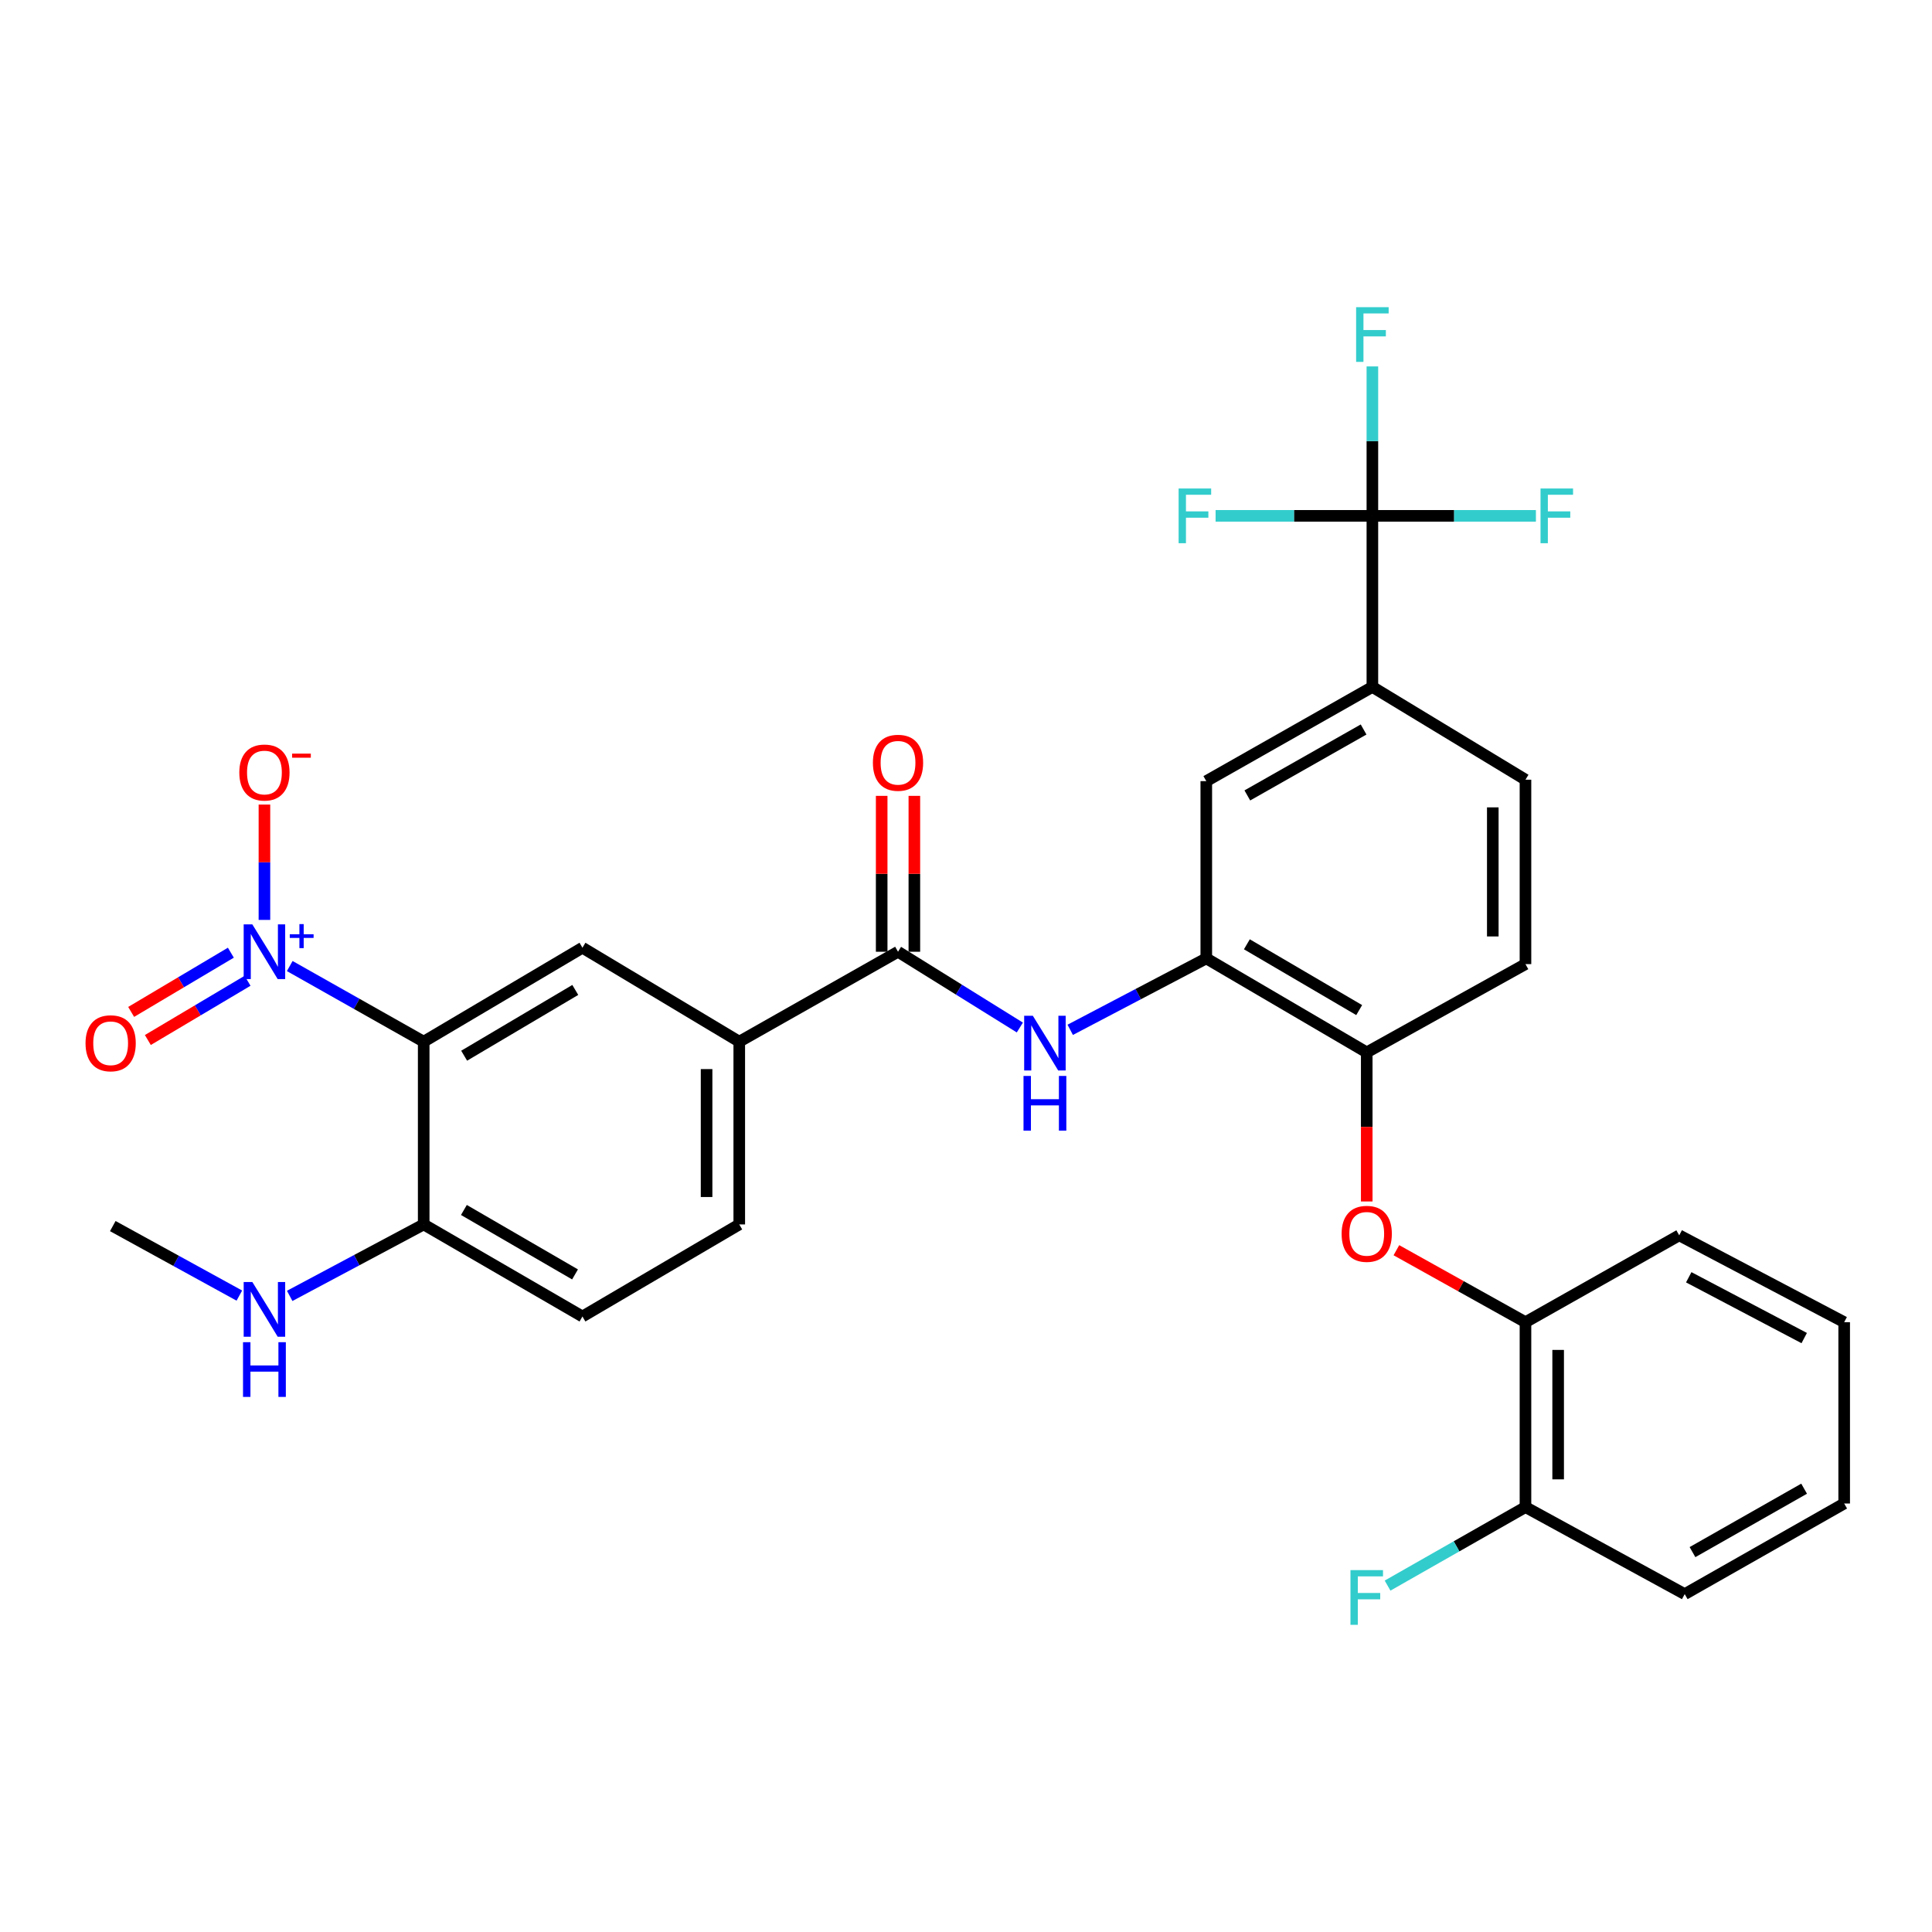 <?xml version='1.0' encoding='iso-8859-1'?>
<svg version='1.1' baseProfile='full'
              xmlns='http://www.w3.org/2000/svg'
                      xmlns:rdkit='http://www.rdkit.org/xml'
                      xmlns:xlink='http://www.w3.org/1999/xlink'
                  xml:space='preserve'
width='1000px' height='1000px' viewBox='0 0 1000 1000'>
<!-- END OF HEADER -->
<rect style='opacity:1.0;fill:#FFFFFF;stroke:none' width='1000' height='1000' x='0' y='0'> </rect>
<path class='bond-0' d='M 149.974,500.023 L 184.639,519.596' style='fill:none;fill-rule:evenodd;stroke:#0000FF;stroke-width:6px;stroke-linecap:butt;stroke-linejoin:miter;stroke-opacity:1' />
<path class='bond-0' d='M 184.639,519.596 L 219.303,539.169' style='fill:none;fill-rule:evenodd;stroke:#000000;stroke-width:6px;stroke-linecap:butt;stroke-linejoin:miter;stroke-opacity:1' />
<path class='bond-13' d='M 136.868,476.142 L 136.868,446.293' style='fill:none;fill-rule:evenodd;stroke:#0000FF;stroke-width:6px;stroke-linecap:butt;stroke-linejoin:miter;stroke-opacity:1' />
<path class='bond-13' d='M 136.868,446.293 L 136.868,416.445' style='fill:none;fill-rule:evenodd;stroke:#FF0000;stroke-width:6px;stroke-linecap:butt;stroke-linejoin:miter;stroke-opacity:1' />
<path class='bond-14' d='M 119.493,493.107 L 93.689,508.437' style='fill:none;fill-rule:evenodd;stroke:#0000FF;stroke-width:6px;stroke-linecap:butt;stroke-linejoin:miter;stroke-opacity:1' />
<path class='bond-14' d='M 93.689,508.437 L 67.886,523.767' style='fill:none;fill-rule:evenodd;stroke:#FF0000;stroke-width:6px;stroke-linecap:butt;stroke-linejoin:miter;stroke-opacity:1' />
<path class='bond-14' d='M 128.133,507.65 L 102.329,522.98' style='fill:none;fill-rule:evenodd;stroke:#0000FF;stroke-width:6px;stroke-linecap:butt;stroke-linejoin:miter;stroke-opacity:1' />
<path class='bond-14' d='M 102.329,522.98 L 76.526,538.31' style='fill:none;fill-rule:evenodd;stroke:#FF0000;stroke-width:6px;stroke-linecap:butt;stroke-linejoin:miter;stroke-opacity:1' />
<path class='bond-4' d='M 219.303,539.169 L 301.475,490.537' style='fill:none;fill-rule:evenodd;stroke:#000000;stroke-width:6px;stroke-linecap:butt;stroke-linejoin:miter;stroke-opacity:1' />
<path class='bond-4' d='M 240.244,546.431 L 297.764,512.389' style='fill:none;fill-rule:evenodd;stroke:#000000;stroke-width:6px;stroke-linecap:butt;stroke-linejoin:miter;stroke-opacity:1' />
<path class='bond-11' d='M 219.303,539.169 L 219.303,633.764' style='fill:none;fill-rule:evenodd;stroke:#000000;stroke-width:6px;stroke-linecap:butt;stroke-linejoin:miter;stroke-opacity:1' />
<path class='bond-1' d='M 710.342,267.007 L 710.342,355.551' style='fill:none;fill-rule:evenodd;stroke:#000000;stroke-width:6px;stroke-linecap:butt;stroke-linejoin:miter;stroke-opacity:1' />
<path class='bond-21' d='M 710.342,267.007 L 710.342,228.334' style='fill:none;fill-rule:evenodd;stroke:#000000;stroke-width:6px;stroke-linecap:butt;stroke-linejoin:miter;stroke-opacity:1' />
<path class='bond-21' d='M 710.342,228.334 L 710.342,189.661' style='fill:none;fill-rule:evenodd;stroke:#33CCCC;stroke-width:6px;stroke-linecap:butt;stroke-linejoin:miter;stroke-opacity:1' />
<path class='bond-22' d='M 710.342,267.007 L 669.765,267.007' style='fill:none;fill-rule:evenodd;stroke:#000000;stroke-width:6px;stroke-linecap:butt;stroke-linejoin:miter;stroke-opacity:1' />
<path class='bond-22' d='M 669.765,267.007 L 629.188,267.007' style='fill:none;fill-rule:evenodd;stroke:#33CCCC;stroke-width:6px;stroke-linecap:butt;stroke-linejoin:miter;stroke-opacity:1' />
<path class='bond-23' d='M 710.342,267.007 L 752.664,267.007' style='fill:none;fill-rule:evenodd;stroke:#000000;stroke-width:6px;stroke-linecap:butt;stroke-linejoin:miter;stroke-opacity:1' />
<path class='bond-23' d='M 752.664,267.007 L 794.986,267.007' style='fill:none;fill-rule:evenodd;stroke:#33CCCC;stroke-width:6px;stroke-linecap:butt;stroke-linejoin:miter;stroke-opacity:1' />
<path class='bond-2' d='M 464.813,492.623 L 382.641,539.169' style='fill:none;fill-rule:evenodd;stroke:#000000;stroke-width:6px;stroke-linecap:butt;stroke-linejoin:miter;stroke-opacity:1' />
<path class='bond-3' d='M 464.813,492.623 L 496.341,512.231' style='fill:none;fill-rule:evenodd;stroke:#000000;stroke-width:6px;stroke-linecap:butt;stroke-linejoin:miter;stroke-opacity:1' />
<path class='bond-3' d='M 496.341,512.231 L 527.87,531.84' style='fill:none;fill-rule:evenodd;stroke:#0000FF;stroke-width:6px;stroke-linecap:butt;stroke-linejoin:miter;stroke-opacity:1' />
<path class='bond-15' d='M 473.271,492.623 L 473.271,452.28' style='fill:none;fill-rule:evenodd;stroke:#000000;stroke-width:6px;stroke-linecap:butt;stroke-linejoin:miter;stroke-opacity:1' />
<path class='bond-15' d='M 473.271,452.28 L 473.271,411.936' style='fill:none;fill-rule:evenodd;stroke:#FF0000;stroke-width:6px;stroke-linecap:butt;stroke-linejoin:miter;stroke-opacity:1' />
<path class='bond-15' d='M 456.355,492.623 L 456.355,452.28' style='fill:none;fill-rule:evenodd;stroke:#000000;stroke-width:6px;stroke-linecap:butt;stroke-linejoin:miter;stroke-opacity:1' />
<path class='bond-15' d='M 456.355,452.28 L 456.355,411.936' style='fill:none;fill-rule:evenodd;stroke:#FF0000;stroke-width:6px;stroke-linecap:butt;stroke-linejoin:miter;stroke-opacity:1' />
<path class='bond-5' d='M 553.946,533.035 L 589.16,514.549' style='fill:none;fill-rule:evenodd;stroke:#0000FF;stroke-width:6px;stroke-linecap:butt;stroke-linejoin:miter;stroke-opacity:1' />
<path class='bond-5' d='M 589.16,514.549 L 624.373,496.062' style='fill:none;fill-rule:evenodd;stroke:#000000;stroke-width:6px;stroke-linecap:butt;stroke-linejoin:miter;stroke-opacity:1' />
<path class='bond-6' d='M 301.475,490.537 L 382.641,539.169' style='fill:none;fill-rule:evenodd;stroke:#000000;stroke-width:6px;stroke-linecap:butt;stroke-linejoin:miter;stroke-opacity:1' />
<path class='bond-8' d='M 624.373,496.062 L 707.419,544.713' style='fill:none;fill-rule:evenodd;stroke:#000000;stroke-width:6px;stroke-linecap:butt;stroke-linejoin:miter;stroke-opacity:1' />
<path class='bond-8' d='M 645.38,488.765 L 703.513,522.82' style='fill:none;fill-rule:evenodd;stroke:#000000;stroke-width:6px;stroke-linecap:butt;stroke-linejoin:miter;stroke-opacity:1' />
<path class='bond-10' d='M 624.373,496.062 L 624.373,404.315' style='fill:none;fill-rule:evenodd;stroke:#000000;stroke-width:6px;stroke-linecap:butt;stroke-linejoin:miter;stroke-opacity:1' />
<path class='bond-31' d='M 382.641,539.169 L 382.641,633.764' style='fill:none;fill-rule:evenodd;stroke:#000000;stroke-width:6px;stroke-linecap:butt;stroke-linejoin:miter;stroke-opacity:1' />
<path class='bond-31' d='M 365.725,553.358 L 365.725,619.575' style='fill:none;fill-rule:evenodd;stroke:#000000;stroke-width:6px;stroke-linecap:butt;stroke-linejoin:miter;stroke-opacity:1' />
<path class='bond-7' d='M 710.342,355.551 L 624.373,404.315' style='fill:none;fill-rule:evenodd;stroke:#000000;stroke-width:6px;stroke-linecap:butt;stroke-linejoin:miter;stroke-opacity:1' />
<path class='bond-7' d='M 705.792,377.579 L 645.614,411.713' style='fill:none;fill-rule:evenodd;stroke:#000000;stroke-width:6px;stroke-linecap:butt;stroke-linejoin:miter;stroke-opacity:1' />
<path class='bond-17' d='M 710.342,355.551 L 789.581,403.572' style='fill:none;fill-rule:evenodd;stroke:#000000;stroke-width:6px;stroke-linecap:butt;stroke-linejoin:miter;stroke-opacity:1' />
<path class='bond-9' d='M 707.419,544.713 L 707.419,583.298' style='fill:none;fill-rule:evenodd;stroke:#000000;stroke-width:6px;stroke-linecap:butt;stroke-linejoin:miter;stroke-opacity:1' />
<path class='bond-9' d='M 707.419,583.298 L 707.419,621.882' style='fill:none;fill-rule:evenodd;stroke:#FF0000;stroke-width:6px;stroke-linecap:butt;stroke-linejoin:miter;stroke-opacity:1' />
<path class='bond-19' d='M 707.419,544.713 L 789.581,499.023' style='fill:none;fill-rule:evenodd;stroke:#000000;stroke-width:6px;stroke-linecap:butt;stroke-linejoin:miter;stroke-opacity:1' />
<path class='bond-12' d='M 722.771,647.108 L 756.176,665.734' style='fill:none;fill-rule:evenodd;stroke:#FF0000;stroke-width:6px;stroke-linecap:butt;stroke-linejoin:miter;stroke-opacity:1' />
<path class='bond-12' d='M 756.176,665.734 L 789.581,684.36' style='fill:none;fill-rule:evenodd;stroke:#000000;stroke-width:6px;stroke-linecap:butt;stroke-linejoin:miter;stroke-opacity:1' />
<path class='bond-20' d='M 219.303,633.764 L 301.475,681.419' style='fill:none;fill-rule:evenodd;stroke:#000000;stroke-width:6px;stroke-linecap:butt;stroke-linejoin:miter;stroke-opacity:1' />
<path class='bond-20' d='M 240.115,626.28 L 297.635,659.638' style='fill:none;fill-rule:evenodd;stroke:#000000;stroke-width:6px;stroke-linecap:butt;stroke-linejoin:miter;stroke-opacity:1' />
<path class='bond-24' d='M 219.303,633.764 L 184.623,652.258' style='fill:none;fill-rule:evenodd;stroke:#000000;stroke-width:6px;stroke-linecap:butt;stroke-linejoin:miter;stroke-opacity:1' />
<path class='bond-24' d='M 184.623,652.258 L 149.943,670.753' style='fill:none;fill-rule:evenodd;stroke:#0000FF;stroke-width:6px;stroke-linecap:butt;stroke-linejoin:miter;stroke-opacity:1' />
<path class='bond-16' d='M 789.581,684.36 L 789.581,780.065' style='fill:none;fill-rule:evenodd;stroke:#000000;stroke-width:6px;stroke-linecap:butt;stroke-linejoin:miter;stroke-opacity:1' />
<path class='bond-16' d='M 806.497,698.716 L 806.497,765.709' style='fill:none;fill-rule:evenodd;stroke:#000000;stroke-width:6px;stroke-linecap:butt;stroke-linejoin:miter;stroke-opacity:1' />
<path class='bond-26' d='M 789.581,684.36 L 869.16,639.403' style='fill:none;fill-rule:evenodd;stroke:#000000;stroke-width:6px;stroke-linecap:butt;stroke-linejoin:miter;stroke-opacity:1' />
<path class='bond-25' d='M 789.581,780.065 L 753.892,800.385' style='fill:none;fill-rule:evenodd;stroke:#000000;stroke-width:6px;stroke-linecap:butt;stroke-linejoin:miter;stroke-opacity:1' />
<path class='bond-25' d='M 753.892,800.385 L 718.203,820.706' style='fill:none;fill-rule:evenodd;stroke:#33CCCC;stroke-width:6px;stroke-linecap:butt;stroke-linejoin:miter;stroke-opacity:1' />
<path class='bond-27' d='M 789.581,780.065 L 872.007,825.116' style='fill:none;fill-rule:evenodd;stroke:#000000;stroke-width:6px;stroke-linecap:butt;stroke-linejoin:miter;stroke-opacity:1' />
<path class='bond-32' d='M 789.581,403.572 L 789.581,499.023' style='fill:none;fill-rule:evenodd;stroke:#000000;stroke-width:6px;stroke-linecap:butt;stroke-linejoin:miter;stroke-opacity:1' />
<path class='bond-32' d='M 772.666,417.89 L 772.666,484.705' style='fill:none;fill-rule:evenodd;stroke:#000000;stroke-width:6px;stroke-linecap:butt;stroke-linejoin:miter;stroke-opacity:1' />
<path class='bond-18' d='M 382.641,633.764 L 301.475,681.419' style='fill:none;fill-rule:evenodd;stroke:#000000;stroke-width:6px;stroke-linecap:butt;stroke-linejoin:miter;stroke-opacity:1' />
<path class='bond-28' d='M 123.889,670.598 L 91.134,652.609' style='fill:none;fill-rule:evenodd;stroke:#0000FF;stroke-width:6px;stroke-linecap:butt;stroke-linejoin:miter;stroke-opacity:1' />
<path class='bond-28' d='M 91.134,652.609 L 58.38,634.619' style='fill:none;fill-rule:evenodd;stroke:#000000;stroke-width:6px;stroke-linecap:butt;stroke-linejoin:miter;stroke-opacity:1' />
<path class='bond-29' d='M 869.16,639.403 L 954.545,684.36' style='fill:none;fill-rule:evenodd;stroke:#000000;stroke-width:6px;stroke-linecap:butt;stroke-linejoin:miter;stroke-opacity:1' />
<path class='bond-29' d='M 874.087,661.114 L 933.857,692.584' style='fill:none;fill-rule:evenodd;stroke:#000000;stroke-width:6px;stroke-linecap:butt;stroke-linejoin:miter;stroke-opacity:1' />
<path class='bond-33' d='M 872.007,825.116 L 954.545,778.213' style='fill:none;fill-rule:evenodd;stroke:#000000;stroke-width:6px;stroke-linecap:butt;stroke-linejoin:miter;stroke-opacity:1' />
<path class='bond-33' d='M 876.031,803.374 L 933.807,770.542' style='fill:none;fill-rule:evenodd;stroke:#000000;stroke-width:6px;stroke-linecap:butt;stroke-linejoin:miter;stroke-opacity:1' />
<path class='bond-30' d='M 954.545,684.36 L 954.545,778.213' style='fill:none;fill-rule:evenodd;stroke:#000000;stroke-width:6px;stroke-linecap:butt;stroke-linejoin:miter;stroke-opacity:1' />
<path  class='atom-0' d='M 130.608 478.463
L 139.888 493.463
Q 140.808 494.943, 142.288 497.623
Q 143.768 500.303, 143.848 500.463
L 143.848 478.463
L 147.608 478.463
L 147.608 506.783
L 143.728 506.783
L 133.768 490.383
Q 132.608 488.463, 131.368 486.263
Q 130.168 484.063, 129.808 483.383
L 129.808 506.783
L 126.128 506.783
L 126.128 478.463
L 130.608 478.463
' fill='#0000FF'/>
<path  class='atom-0' d='M 149.984 483.568
L 154.973 483.568
L 154.973 478.314
L 157.191 478.314
L 157.191 483.568
L 162.313 483.568
L 162.313 485.469
L 157.191 485.469
L 157.191 490.749
L 154.973 490.749
L 154.973 485.469
L 149.984 485.469
L 149.984 483.568
' fill='#0000FF'/>
<path  class='atom-4' d='M 534.588 525.751
L 543.868 540.751
Q 544.788 542.231, 546.268 544.911
Q 547.748 547.591, 547.828 547.751
L 547.828 525.751
L 551.588 525.751
L 551.588 554.071
L 547.708 554.071
L 537.748 537.671
Q 536.588 535.751, 535.348 533.551
Q 534.148 531.351, 533.788 530.671
L 533.788 554.071
L 530.108 554.071
L 530.108 525.751
L 534.588 525.751
' fill='#0000FF'/>
<path  class='atom-4' d='M 529.768 556.903
L 533.608 556.903
L 533.608 568.943
L 548.088 568.943
L 548.088 556.903
L 551.928 556.903
L 551.928 585.223
L 548.088 585.223
L 548.088 572.143
L 533.608 572.143
L 533.608 585.223
L 529.768 585.223
L 529.768 556.903
' fill='#0000FF'/>
<path  class='atom-10' d='M 694.419 638.628
Q 694.419 631.828, 697.779 628.028
Q 701.139 624.228, 707.419 624.228
Q 713.699 624.228, 717.059 628.028
Q 720.419 631.828, 720.419 638.628
Q 720.419 645.508, 717.019 649.428
Q 713.619 653.308, 707.419 653.308
Q 701.179 653.308, 697.779 649.428
Q 694.419 645.548, 694.419 638.628
M 707.419 650.108
Q 711.739 650.108, 714.059 647.228
Q 716.419 644.308, 716.419 638.628
Q 716.419 633.068, 714.059 630.268
Q 711.739 627.428, 707.419 627.428
Q 703.099 627.428, 700.739 630.228
Q 698.419 633.028, 698.419 638.628
Q 698.419 644.348, 700.739 647.228
Q 703.099 650.108, 707.419 650.108
' fill='#FF0000'/>
<path  class='atom-14' d='M 123.868 399.856
Q 123.868 393.056, 127.228 389.256
Q 130.588 385.456, 136.868 385.456
Q 143.148 385.456, 146.508 389.256
Q 149.868 393.056, 149.868 399.856
Q 149.868 406.736, 146.468 410.656
Q 143.068 414.536, 136.868 414.536
Q 130.628 414.536, 127.228 410.656
Q 123.868 406.776, 123.868 399.856
M 136.868 411.336
Q 141.188 411.336, 143.508 408.456
Q 145.868 405.536, 145.868 399.856
Q 145.868 394.296, 143.508 391.496
Q 141.188 388.656, 136.868 388.656
Q 132.548 388.656, 130.188 391.456
Q 127.868 394.256, 127.868 399.856
Q 127.868 405.576, 130.188 408.456
Q 132.548 411.336, 136.868 411.336
' fill='#FF0000'/>
<path  class='atom-14' d='M 151.188 390.078
L 160.877 390.078
L 160.877 392.19
L 151.188 392.19
L 151.188 390.078
' fill='#FF0000'/>
<path  class='atom-15' d='M 44.271 539.991
Q 44.271 533.191, 47.631 529.391
Q 50.991 525.591, 57.271 525.591
Q 63.551 525.591, 66.911 529.391
Q 70.271 533.191, 70.271 539.991
Q 70.271 546.871, 66.871 550.791
Q 63.471 554.671, 57.271 554.671
Q 51.031 554.671, 47.631 550.791
Q 44.271 546.911, 44.271 539.991
M 57.271 551.471
Q 61.591 551.471, 63.911 548.591
Q 66.271 545.671, 66.271 539.991
Q 66.271 534.431, 63.911 531.631
Q 61.591 528.791, 57.271 528.791
Q 52.951 528.791, 50.591 531.591
Q 48.271 534.391, 48.271 539.991
Q 48.271 545.711, 50.591 548.591
Q 52.951 551.471, 57.271 551.471
' fill='#FF0000'/>
<path  class='atom-16' d='M 451.813 394.809
Q 451.813 388.009, 455.173 384.209
Q 458.533 380.409, 464.813 380.409
Q 471.093 380.409, 474.453 384.209
Q 477.813 388.009, 477.813 394.809
Q 477.813 401.689, 474.413 405.609
Q 471.013 409.489, 464.813 409.489
Q 458.573 409.489, 455.173 405.609
Q 451.813 401.729, 451.813 394.809
M 464.813 406.289
Q 469.133 406.289, 471.453 403.409
Q 473.813 400.489, 473.813 394.809
Q 473.813 389.249, 471.453 386.449
Q 469.133 383.609, 464.813 383.609
Q 460.493 383.609, 458.133 386.409
Q 455.813 389.209, 455.813 394.809
Q 455.813 400.529, 458.133 403.409
Q 460.493 406.289, 464.813 406.289
' fill='#FF0000'/>
<path  class='atom-22' d='M 701.922 158.994
L 718.762 158.994
L 718.762 162.234
L 705.722 162.234
L 705.722 170.834
L 717.322 170.834
L 717.322 174.114
L 705.722 174.114
L 705.722 187.314
L 701.922 187.314
L 701.922 158.994
' fill='#33CCCC'/>
<path  class='atom-23' d='M 610.052 252.847
L 626.892 252.847
L 626.892 256.087
L 613.852 256.087
L 613.852 264.687
L 625.452 264.687
L 625.452 267.967
L 613.852 267.967
L 613.852 281.167
L 610.052 281.167
L 610.052 252.847
' fill='#33CCCC'/>
<path  class='atom-24' d='M 797.372 252.847
L 814.212 252.847
L 814.212 256.087
L 801.172 256.087
L 801.172 264.687
L 812.772 264.687
L 812.772 267.967
L 801.172 267.967
L 801.172 281.167
L 797.372 281.167
L 797.372 252.847
' fill='#33CCCC'/>
<path  class='atom-25' d='M 130.608 663.566
L 139.888 678.566
Q 140.808 680.046, 142.288 682.726
Q 143.768 685.406, 143.848 685.566
L 143.848 663.566
L 147.608 663.566
L 147.608 691.886
L 143.728 691.886
L 133.768 675.486
Q 132.608 673.566, 131.368 671.366
Q 130.168 669.166, 129.808 668.486
L 129.808 691.886
L 126.128 691.886
L 126.128 663.566
L 130.608 663.566
' fill='#0000FF'/>
<path  class='atom-25' d='M 125.788 694.718
L 129.628 694.718
L 129.628 706.758
L 144.108 706.758
L 144.108 694.718
L 147.948 694.718
L 147.948 723.038
L 144.108 723.038
L 144.108 709.958
L 129.628 709.958
L 129.628 723.038
L 125.788 723.038
L 125.788 694.718
' fill='#0000FF'/>
<path  class='atom-26' d='M 698.999 812.686
L 715.839 812.686
L 715.839 815.926
L 702.799 815.926
L 702.799 824.526
L 714.399 824.526
L 714.399 827.806
L 702.799 827.806
L 702.799 841.006
L 698.999 841.006
L 698.999 812.686
' fill='#33CCCC'/>
</svg>
